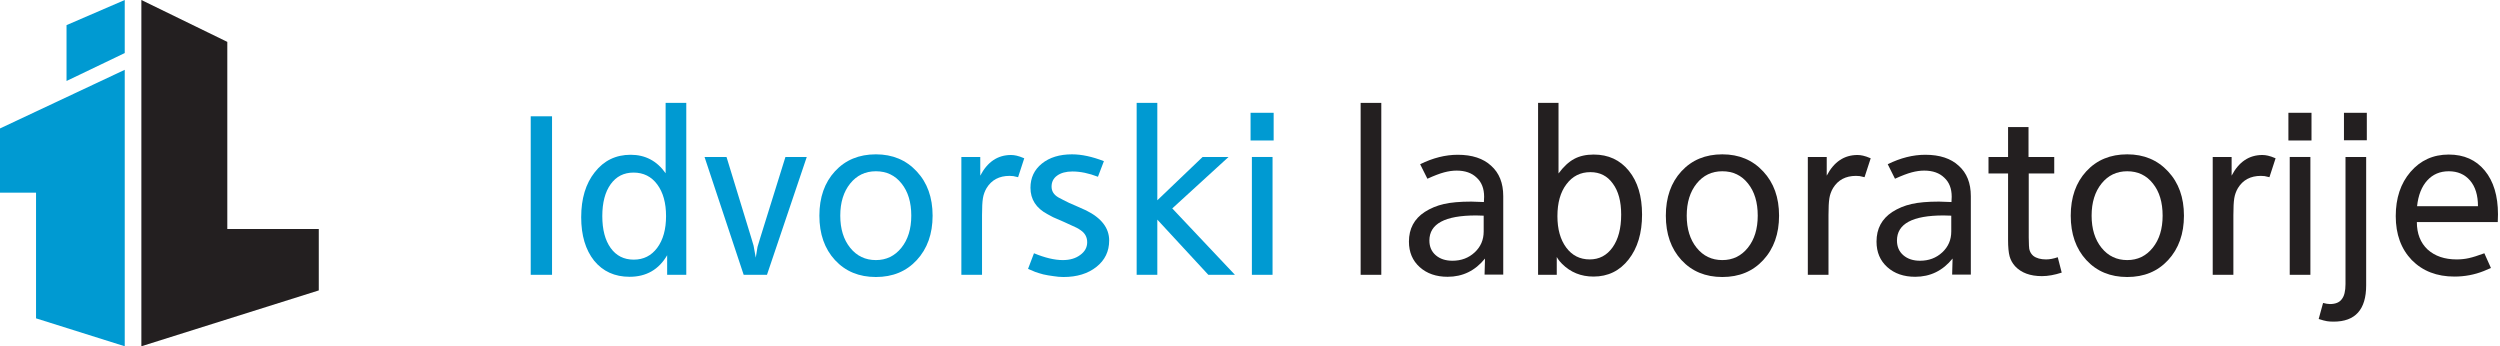 <svg width="361" height="50" viewBox="0 0 361 50" fill="none" xmlns="http://www.w3.org/2000/svg">
<path d="M20.414 0V50L46.032 41.935V33.065H32.823V6.048L20.414 0Z" fill="#231F20"/>
<path d="M9.607 3.629L18.012 0V7.661L9.607 11.694V3.629Z" fill="#009AD2"/>
<path d="M18.012 10.081L0 18.548V27.823H5.204V45.968L18.012 50V10.081Z" fill="#009AD2"/>
<path d="M76.635 39.682V16.794H79.714V39.682H76.635Z" fill="#009AD2"/>
<path d="M96.115 25.016V14.857H99.099V39.682H96.337V36.857C95.13 38.931 93.321 39.968 90.908 39.968C88.771 39.968 87.067 39.196 85.797 37.651C84.549 36.085 83.924 33.989 83.924 31.365C83.924 28.677 84.58 26.508 85.892 24.857C87.205 23.185 88.93 22.349 91.067 22.349C93.183 22.349 94.866 23.238 96.115 25.016ZM91.48 24.921C90.083 24.921 88.982 25.482 88.178 26.603C87.374 27.725 86.972 29.259 86.972 31.206C86.972 33.153 87.374 34.688 88.178 35.809C88.982 36.931 90.094 37.492 91.511 37.492C92.93 37.492 94.062 36.921 94.908 35.778C95.755 34.635 96.178 33.111 96.178 31.206C96.178 29.302 95.755 27.778 94.908 26.635C94.062 25.492 92.919 24.921 91.48 24.921Z" fill="#009AD2"/>
<path d="M101.735 22.667H104.909L108.465 34.286L108.814 35.46L109.132 37.206C109.259 36.402 109.343 35.884 109.386 35.651C109.449 35.418 109.587 34.963 109.798 34.286L113.417 22.667H116.497L110.751 39.682H107.386L101.735 22.667Z" fill="#009AD2"/>
<path d="M118.319 31.143C118.319 28.497 119.07 26.36 120.573 24.73C122.076 23.101 124.044 22.286 126.478 22.286C128.89 22.286 130.859 23.111 132.383 24.762C133.906 26.392 134.668 28.518 134.668 31.143C134.668 33.767 133.906 35.905 132.383 37.556C130.88 39.185 128.912 40 126.478 40C124.044 40 122.076 39.185 120.573 37.556C119.07 35.926 118.319 33.788 118.319 31.143ZM126.478 24.73C124.954 24.73 123.716 25.323 122.763 26.508C121.811 27.693 121.335 29.238 121.335 31.143C121.335 33.048 121.811 34.593 122.763 35.778C123.716 36.963 124.954 37.556 126.478 37.556C127.98 37.556 129.208 36.963 130.16 35.778C131.113 34.593 131.589 33.048 131.589 31.143C131.589 29.217 131.123 27.672 130.192 26.508C129.261 25.323 128.023 24.73 126.478 24.73Z" fill="#009AD2"/>
<path d="M138.821 39.682V22.667H141.551V25.365C142.588 23.376 144.07 22.381 145.996 22.381C146.25 22.381 146.514 22.413 146.79 22.476C147.086 22.54 147.456 22.667 147.901 22.857L147.012 25.587C146.694 25.503 146.461 25.45 146.313 25.429C146.186 25.407 146.006 25.397 145.774 25.397C144.292 25.397 143.192 25.979 142.472 27.143C142.197 27.608 142.017 28.106 141.932 28.635C141.848 29.164 141.805 29.979 141.805 31.079V39.682H138.821Z" fill="#009AD2"/>
<path d="M148.45 38.825L149.307 36.571C150.895 37.227 152.281 37.556 153.466 37.556C154.482 37.556 155.318 37.312 155.974 36.825C156.651 36.339 156.99 35.725 156.99 34.984C156.99 34.243 156.672 33.661 156.038 33.238C155.805 33.069 155.593 32.942 155.403 32.857C155.233 32.773 154.842 32.593 154.228 32.318L153.53 32C152.937 31.746 152.45 31.534 152.069 31.365C151.709 31.175 151.434 31.026 151.244 30.921C149.614 30.053 148.799 28.783 148.799 27.111C148.799 25.672 149.35 24.508 150.45 23.619C151.551 22.73 153.001 22.286 154.799 22.286C156.175 22.286 157.709 22.614 159.403 23.27L158.545 25.524C157.233 25.016 156.006 24.762 154.863 24.762C153.932 24.762 153.191 24.963 152.641 25.365C152.112 25.746 151.847 26.275 151.847 26.952C151.847 27.608 152.175 28.127 152.831 28.508L153.498 28.857C153.773 29.005 154.069 29.153 154.387 29.302C154.704 29.429 155.022 29.566 155.339 29.714L156.831 30.381C159.053 31.482 160.165 32.931 160.165 34.73C160.165 36.296 159.551 37.566 158.323 38.54C157.096 39.513 155.508 40 153.561 40C153.096 40 152.609 39.958 152.101 39.873C151.593 39.809 151.106 39.725 150.641 39.619C150.175 39.492 149.794 39.376 149.498 39.27C149.223 39.164 148.874 39.016 148.45 38.825Z" fill="#009AD2"/>
<path d="M164.133 39.682V14.857H167.117V28.921L173.656 22.667H177.402L169.275 30.095L178.323 39.682H174.482L167.117 31.714V39.682H164.133Z" fill="#009AD2"/>
<path d="M180.772 39.682V22.667H183.756V39.682H180.772ZM180.581 20.286V16.286H183.915V20.286H180.581Z" fill="#009AD2"/>
<path d="M196.476 39.682V14.857H199.46V39.682H196.476Z" fill="#231F20"/>
<path d="M214.276 29.175L214.307 28.413C214.307 27.227 213.948 26.307 213.228 25.651C212.53 24.974 211.567 24.635 210.339 24.635C209.768 24.635 209.165 24.72 208.53 24.889C207.895 25.058 207.09 25.365 206.117 25.809L205.069 23.714C206.911 22.804 208.72 22.349 210.498 22.349C212.572 22.349 214.18 22.878 215.323 23.936C216.487 24.974 217.069 26.434 217.069 28.317V39.651H214.371L214.434 37.333C213.016 39.09 211.217 39.968 209.038 39.968C207.387 39.968 206.043 39.503 205.006 38.571C203.969 37.64 203.45 36.413 203.45 34.889C203.45 33.026 204.212 31.598 205.736 30.603C206.561 30.074 207.482 29.693 208.498 29.46C209.514 29.227 210.837 29.111 212.466 29.111L214.276 29.175ZM214.244 33.429V31.143L213.133 31.111C208.646 31.111 206.403 32.318 206.403 34.73C206.403 35.619 206.71 36.328 207.323 36.857C207.937 37.386 208.741 37.651 209.736 37.651C211.006 37.651 212.075 37.249 212.942 36.444C213.81 35.64 214.244 34.635 214.244 33.429Z" fill="#231F20"/>
<path d="M222.098 39.682V14.857H225.05V25.048C225.77 24.074 226.521 23.376 227.304 22.952C228.087 22.529 229.029 22.317 230.129 22.317C232.246 22.317 233.939 23.101 235.209 24.667C236.479 26.233 237.113 28.339 237.113 30.984C237.113 33.651 236.468 35.809 235.177 37.46C233.886 39.111 232.193 39.937 230.098 39.937C228.299 39.937 226.785 39.323 225.558 38.095C225.516 38.053 225.399 37.926 225.209 37.714C225.039 37.503 224.902 37.302 224.796 37.111V39.682H222.098ZM229.653 24.857C228.214 24.857 227.061 25.439 226.193 26.603C225.325 27.746 224.891 29.28 224.891 31.206C224.891 33.09 225.315 34.603 226.161 35.746C227.008 36.889 228.14 37.46 229.558 37.46C230.934 37.46 232.034 36.878 232.86 35.714C233.685 34.55 234.098 32.974 234.098 30.984C234.098 29.079 233.695 27.587 232.891 26.508C232.108 25.407 231.029 24.857 229.653 24.857Z" fill="#231F20"/>
<path d="M240.547 31.143C240.547 28.497 241.299 26.36 242.801 24.73C244.304 23.101 246.272 22.286 248.706 22.286C251.119 22.286 253.087 23.111 254.611 24.762C256.135 26.392 256.897 28.518 256.897 31.143C256.897 33.767 256.135 35.905 254.611 37.556C253.108 39.185 251.14 40 248.706 40C246.272 40 244.304 39.185 242.801 37.556C241.299 35.926 240.547 33.788 240.547 31.143ZM248.706 24.73C247.182 24.73 245.944 25.323 244.992 26.508C244.04 27.693 243.563 29.238 243.563 31.143C243.563 33.048 244.04 34.593 244.992 35.778C245.944 36.963 247.182 37.556 248.706 37.556C250.209 37.556 251.436 36.963 252.389 35.778C253.341 34.593 253.817 33.048 253.817 31.143C253.817 29.217 253.352 27.672 252.421 26.508C251.489 25.323 250.251 24.73 248.706 24.73Z" fill="#231F20"/>
<path d="M261.05 39.682V22.667H263.78V25.365C264.817 23.376 266.298 22.381 268.224 22.381C268.478 22.381 268.743 22.413 269.018 22.476C269.314 22.54 269.685 22.667 270.129 22.857L269.24 25.587C268.923 25.503 268.69 25.45 268.542 25.429C268.415 25.407 268.235 25.397 268.002 25.397C266.521 25.397 265.42 25.979 264.701 27.143C264.425 27.608 264.245 28.106 264.161 28.635C264.076 29.164 264.034 29.979 264.034 31.079V39.682H261.05Z" fill="#231F20"/>
<path d="M281.794 29.175L281.826 28.413C281.826 27.227 281.466 26.307 280.747 25.651C280.048 24.974 279.085 24.635 277.858 24.635C277.286 24.635 276.683 24.72 276.048 24.889C275.413 25.058 274.609 25.365 273.636 25.809L272.588 23.714C274.429 22.804 276.239 22.349 278.016 22.349C280.091 22.349 281.699 22.878 282.842 23.936C284.006 24.974 284.588 26.434 284.588 28.317V39.651H281.89L281.953 37.333C280.535 39.09 278.736 39.968 276.556 39.968C274.905 39.968 273.561 39.503 272.524 38.571C271.487 37.64 270.969 36.413 270.969 34.889C270.969 33.026 271.731 31.598 273.255 30.603C274.08 30.074 275.001 29.693 276.017 29.46C277.032 29.227 278.355 29.111 279.985 29.111L281.794 29.175ZM281.763 33.429V31.143L280.651 31.111C276.165 31.111 273.921 32.318 273.921 34.73C273.921 35.619 274.228 36.328 274.842 36.857C275.456 37.386 276.26 37.651 277.255 37.651C278.524 37.651 279.593 37.249 280.461 36.444C281.329 35.64 281.763 34.635 281.763 33.429Z" fill="#231F20"/>
<path d="M287.14 25.048V22.667H289.965V18.349H292.918V22.667H296.632V25.048H292.95V34.286L292.981 35.46C292.981 36.095 293.193 36.593 293.616 36.952C294.061 37.291 294.674 37.46 295.457 37.46C295.965 37.46 296.526 37.355 297.14 37.143L297.711 39.365C296.674 39.704 295.722 39.873 294.854 39.873C293.161 39.873 291.87 39.397 290.981 38.444C290.6 38.021 290.336 37.545 290.188 37.016C290.039 36.466 289.965 35.682 289.965 34.667V25.048H287.14Z" fill="#231F20"/>
<path d="M299.014 31.143C299.014 28.497 299.765 26.36 301.267 24.73C302.77 23.101 304.738 22.286 307.172 22.286C309.585 22.286 311.553 23.111 313.077 24.762C314.601 26.392 315.363 28.518 315.363 31.143C315.363 33.767 314.601 35.905 313.077 37.556C311.574 39.185 309.606 40 307.172 40C304.738 40 302.77 39.185 301.267 37.556C299.765 35.926 299.014 33.788 299.014 31.143ZM307.172 24.73C305.648 24.73 304.41 25.323 303.458 26.508C302.506 27.693 302.029 29.238 302.029 31.143C302.029 33.048 302.506 34.593 303.458 35.778C304.41 36.963 305.648 37.556 307.172 37.556C308.675 37.556 309.902 36.963 310.855 35.778C311.807 34.593 312.283 33.048 312.283 31.143C312.283 29.217 311.818 27.672 310.887 26.508C309.955 25.323 308.717 24.73 307.172 24.73Z" fill="#231F20"/>
<path d="M319.516 39.682V22.667H322.246V25.365C323.283 23.376 324.764 22.381 326.69 22.381C326.944 22.381 327.209 22.413 327.484 22.476C327.78 22.54 328.151 22.667 328.595 22.857L327.706 25.587C327.389 25.503 327.156 25.45 327.008 25.429C326.881 25.407 326.701 25.397 326.468 25.397C324.987 25.397 323.886 25.979 323.167 27.143C322.891 27.608 322.712 28.106 322.627 28.635C322.542 29.164 322.5 29.979 322.5 31.079V39.682H319.516Z" fill="#231F20"/>
<path d="M330.637 39.682V22.667H333.621V39.682H330.637ZM330.446 20.286V16.286H333.78V20.286H330.446Z" fill="#231F20"/>
<path d="M334.817 46.063L335.452 43.746C335.854 43.852 336.182 43.905 336.436 43.905C337.24 43.905 337.812 43.672 338.15 43.206C338.51 42.762 338.69 42.032 338.69 41.016V22.667H341.674V41.206C341.674 44.698 340.108 46.444 336.976 46.444C336.595 46.444 336.277 46.423 336.023 46.381C335.748 46.339 335.346 46.233 334.817 46.063ZM338.468 20.254V16.286H341.769V20.254H338.468Z" fill="#231F20"/>
<path d="M360.676 32.063H348.994C348.994 33.736 349.512 35.058 350.549 36.032C351.607 36.984 353.004 37.46 354.74 37.46C355.375 37.46 355.967 37.397 356.517 37.27C357.089 37.143 357.83 36.91 358.74 36.571L359.692 38.698L358.644 39.143C357.311 39.672 355.904 39.937 354.422 39.937C351.883 39.937 349.83 39.143 348.264 37.556C346.719 35.947 345.946 33.831 345.946 31.206C345.946 28.603 346.655 26.476 348.073 24.825C349.512 23.153 351.353 22.317 353.597 22.317C355.798 22.317 357.533 23.09 358.803 24.635C360.073 26.18 360.708 28.286 360.708 30.952L360.676 32.063ZM353.597 24.73C352.327 24.73 351.29 25.175 350.486 26.064C349.682 26.952 349.195 28.191 349.025 29.778H357.819C357.819 28.191 357.438 26.952 356.676 26.064C355.914 25.175 354.888 24.73 353.597 24.73Z" fill="#231F20"/>
</svg>

